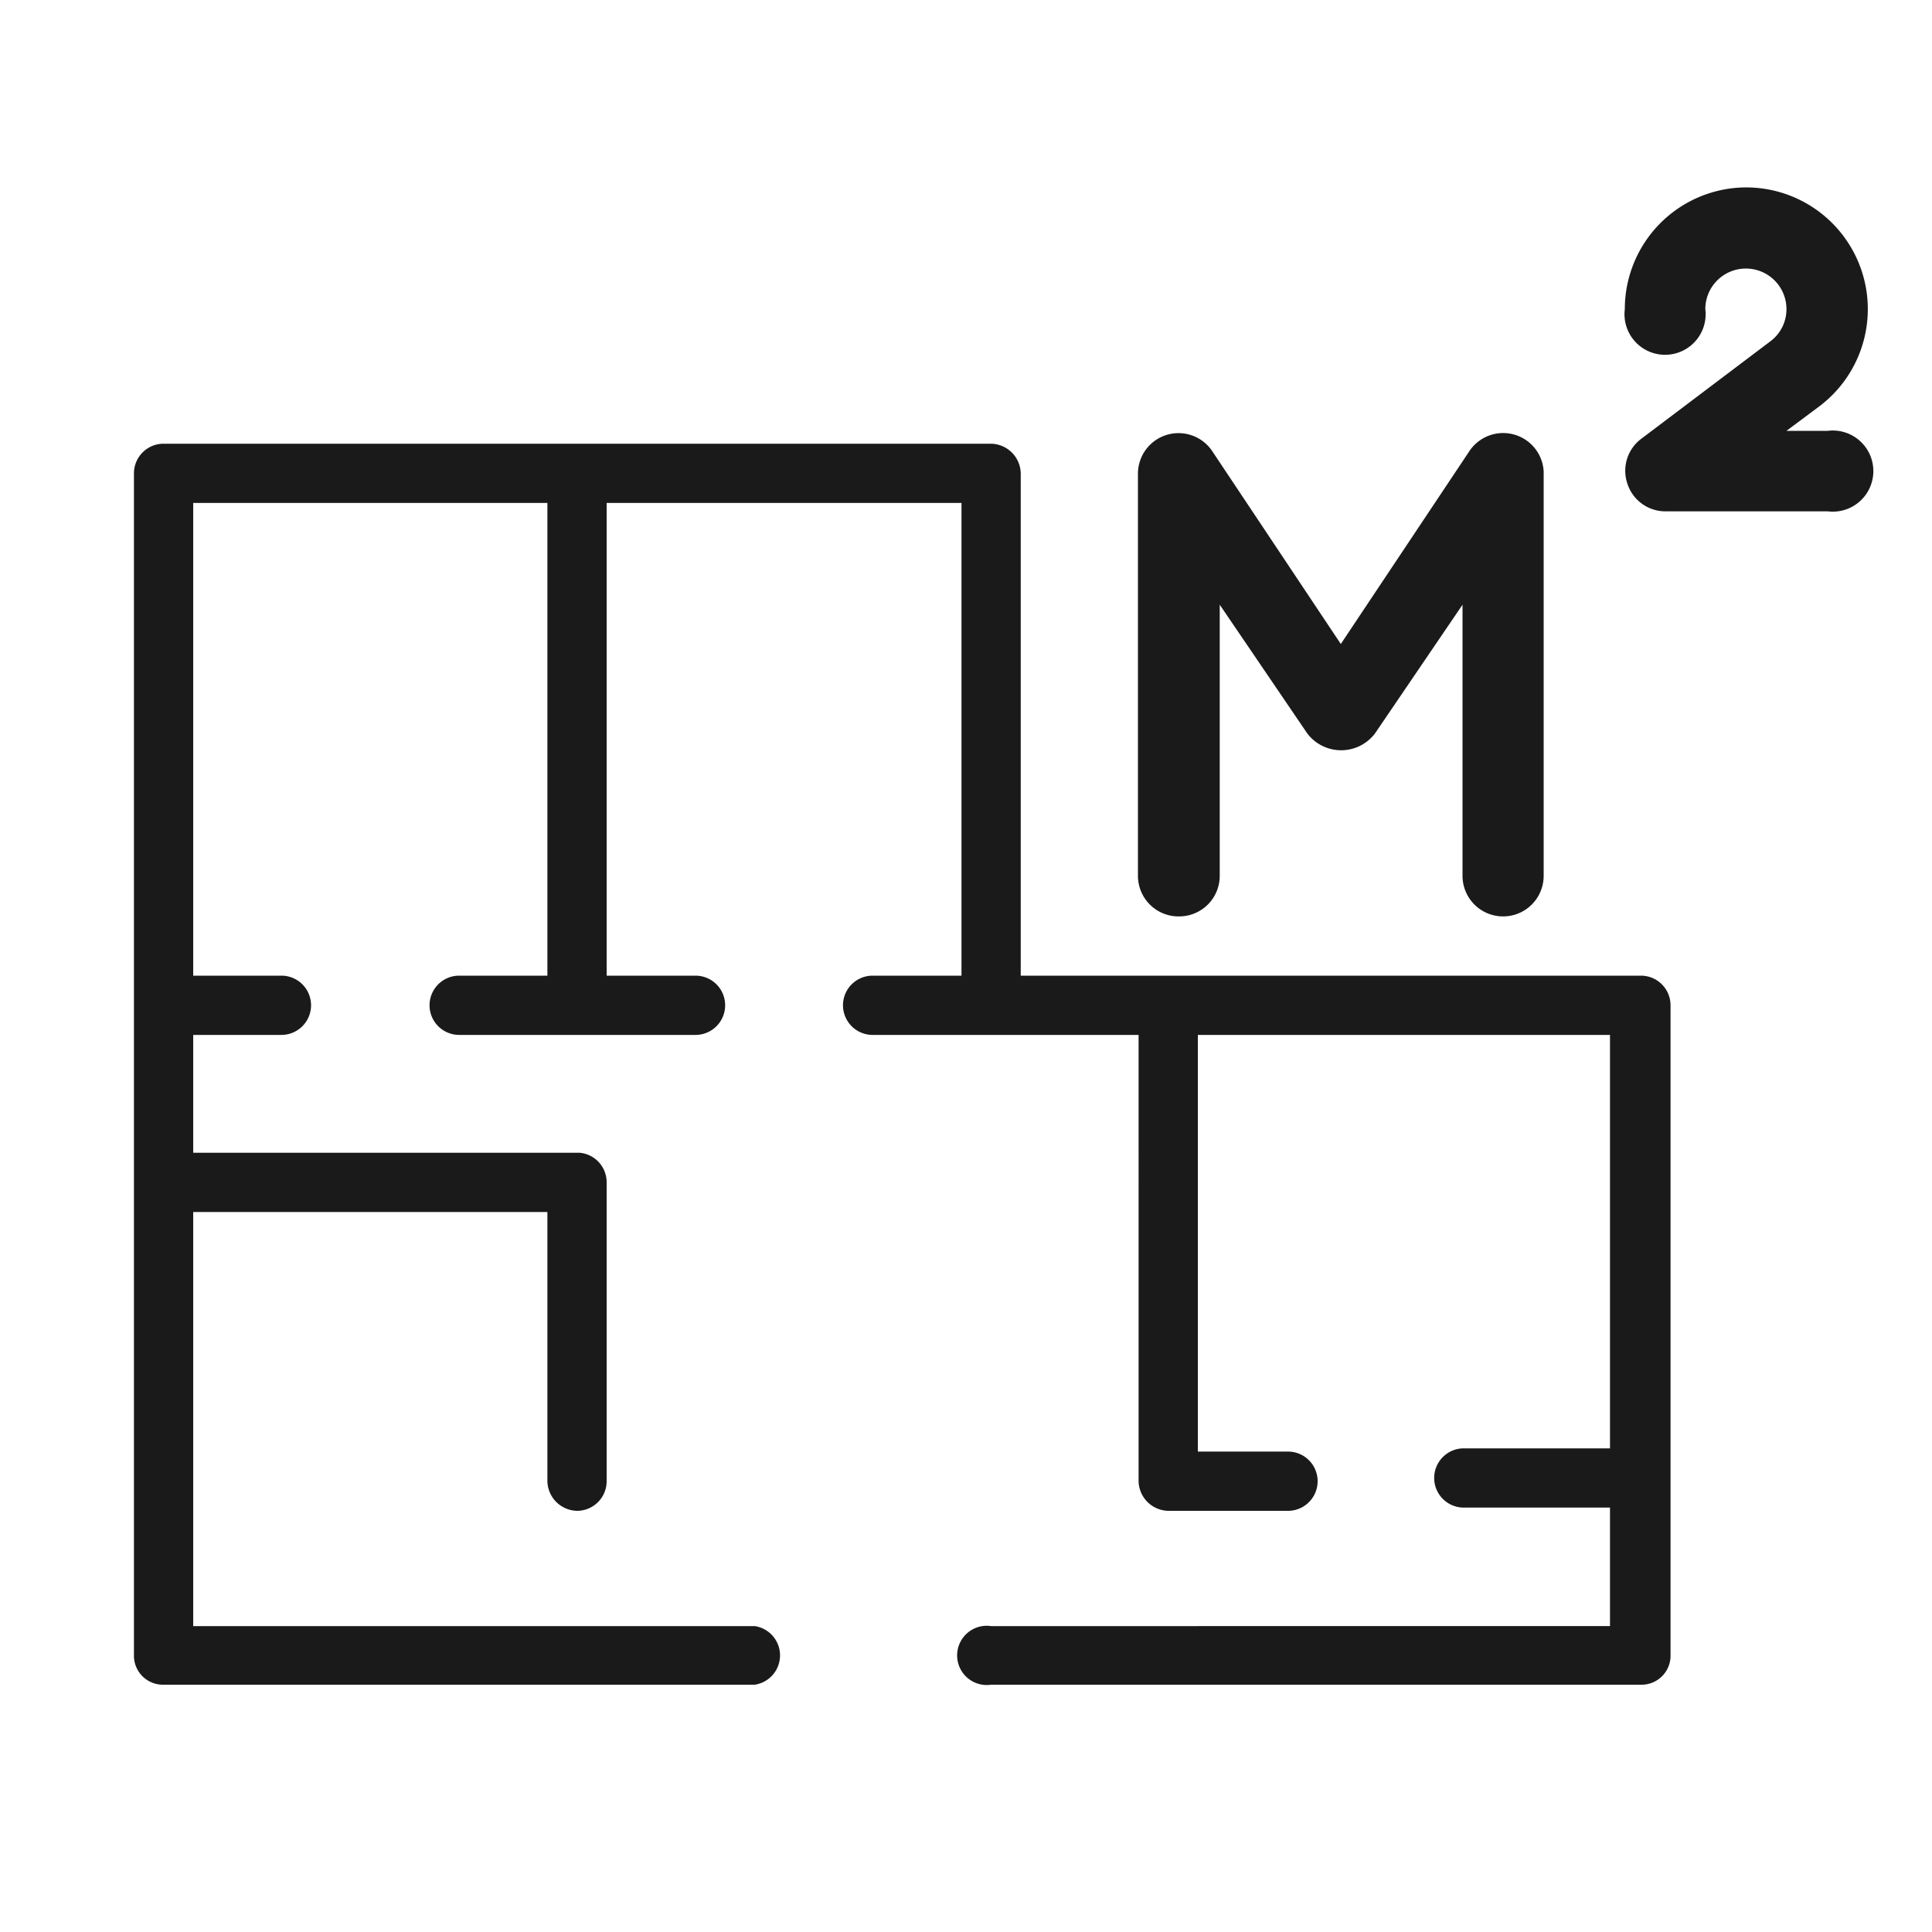 <svg id="Calque_1" data-name="Calque 1" xmlns="http://www.w3.org/2000/svg" viewBox="0 0 30 30"><defs><style>.cls-1{fill:#1a1a1a;}</style></defs><title>icone logement 30px de large</title><path class="cls-1" d="M18.31,14.23a.63.63,0,0,0,.63-.63V9.39l1.36,2a.66.66,0,0,0,1.05,0l1.36-2V13.6a.63.63,0,0,0,1.26,0V7.32A.63.63,0,0,0,22.82,7l-2,3-2-3a.63.63,0,0,0-1.15.35V13.6A.63.63,0,0,0,18.31,14.23ZM28.37,6.69h-.63l.51-.38a1.89,1.89,0,0,0-1.14-3.4A1.89,1.89,0,0,0,25.23,4.8a.63.63,0,1,0,1.25,0,.63.63,0,0,1,.63-.63.63.63,0,0,1,.63.63.62.62,0,0,1-.25.5l-2,1.51a.62.62,0,0,0-.22.7.62.62,0,0,0,.6.43h2.51a.63.63,0,1,0,0-1.25Zm-2.89,8.46H15.85V7.35a.47.47,0,0,0-.46-.46H2.54a.46.46,0,0,0-.46.46V25.7a.45.45,0,0,0,.46.46h9.18a.46.46,0,0,0,0-.91H3V18.82H8.5V23a.47.47,0,0,0,.46.46A.46.46,0,0,0,9.42,23V18.36A.46.46,0,0,0,9,17.9H3V16.07H4.37a.46.46,0,0,0,0-.92H3V7.81H8.5v7.34H7.13a.46.46,0,0,0,0,.92H10.8a.46.46,0,0,0,0-.92H9.42V7.81h5.51v7.34H13.55a.46.46,0,0,0,0,.92h4.13V23a.47.47,0,0,0,.46.46H20a.46.46,0,0,0,0-.92H18.6V16.07H25v6.42H22.73a.46.46,0,0,0,0,.92H25v1.84H15.39a.46.46,0,1,0,0,.91H25.48a.45.45,0,0,0,.46-.46V15.61A.46.46,0,0,0,25.48,15.15Z"/></svg>